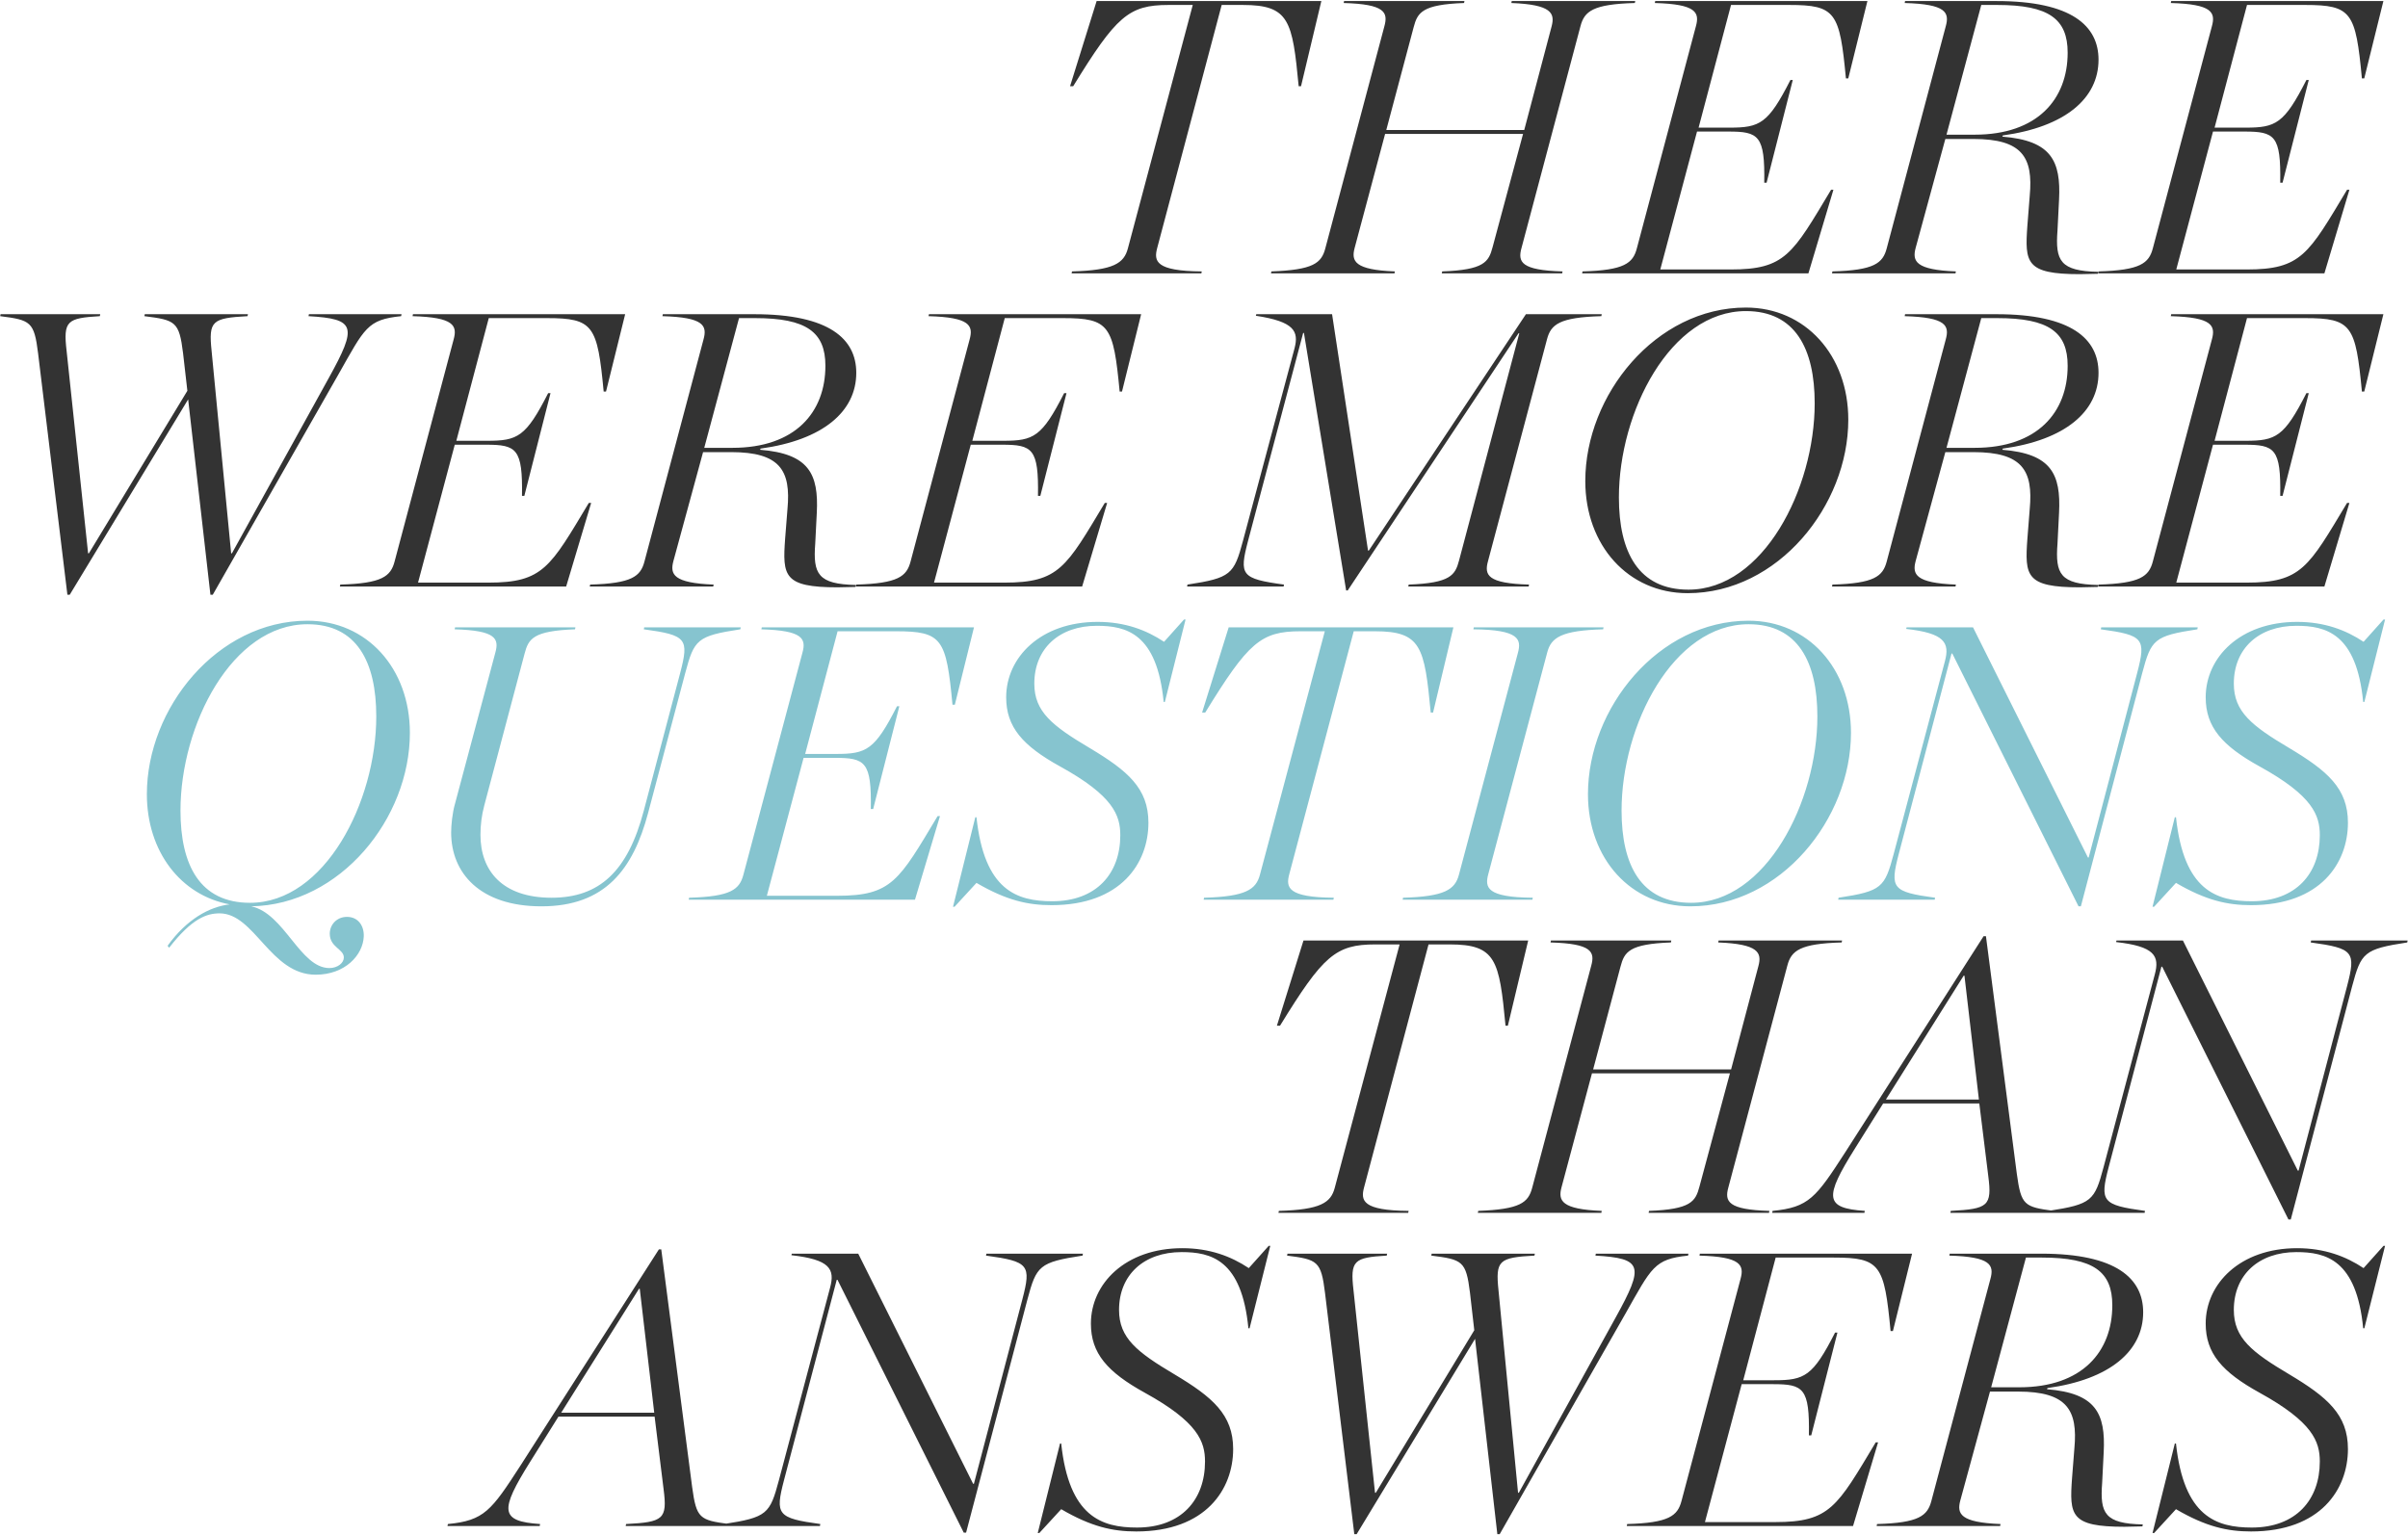 <?xml version="1.0" encoding="UTF-8"?> <svg xmlns="http://www.w3.org/2000/svg" width="1330" height="848" viewBox="0 0 1330 848" fill="none"><path d="M622.964 137.215C620.806 145.417 615.194 149.302 592.098 149.95L591.882 151.029H663.544L663.76 149.95C638.29 149.734 637.211 144.338 639.153 136.999L674.769 2.739L686.425 2.739C712.111 2.739 713.838 11.373 717.292 47.636H718.587L729.811 0.581L605.696 0.581L591.018 47.636H592.745C616.489 8.999 623.396 2.739 645.413 2.739L658.796 2.739L622.964 137.215ZM796.332 151.029H862.814L863.03 149.95C840.15 149.302 838.207 144.77 840.366 136.999L872.959 14.395C875.118 6.193 879.866 2.308 902.963 1.66L903.178 0.581L834.969 0.581L834.754 1.66C856.986 2.523 858.929 7.272 856.986 14.611L841.877 71.812L765.681 71.812L780.791 15.043C782.949 6.841 785.539 2.523 808.635 1.66L808.851 0.581L742.369 0.581L742.153 1.66C765.033 2.308 766.76 6.841 764.602 14.611L732.008 137.215C729.85 145.417 725.317 149.087 702.221 149.95L702.005 151.029L770.214 151.029L770.43 149.95C748.197 149.087 746.254 144.338 748.197 136.999L765.033 73.97L841.229 73.97L824.393 136.567C822.234 144.77 819.644 149.087 796.548 149.95L796.332 151.029ZM914.215 0.581L914 1.66C936.88 2.308 938.823 6.841 936.664 14.611L904.07 137.215C901.912 145.417 897.163 149.302 874.067 149.95L873.851 151.029L998.829 151.029L1012.64 104.837H1011.35C989.979 140.453 986.094 148.871 955.875 148.871L917.022 148.871L937.312 72.675H954.58C971.416 72.675 974.87 74.834 974.438 100.952H975.733L990.195 44.183H988.9C976.597 68.358 972.064 70.517 955.227 70.517H938.175L956.091 2.739L988.253 2.739C1013.94 2.739 1016.1 6.841 1019.55 43.319H1020.85L1031.42 0.581L914.215 0.581ZM1075.1 74.402L1094.31 2.739L1103.16 2.739C1131.66 2.739 1142.02 10.51 1142.02 29.073C1142.02 54.76 1125.4 74.402 1090.65 74.402H1075.1ZM1052.01 1.66C1074.89 2.308 1076.83 6.841 1074.67 14.611L1042.08 137.215C1039.92 145.417 1035.17 149.302 1012.08 149.95L1011.86 151.029H1080.07L1080.28 149.95C1058.05 149.087 1056.11 144.338 1058.05 136.999L1074.46 76.776H1090C1116.98 76.776 1123.02 86.921 1121.08 108.075L1119.79 124.48C1118.27 145.201 1118.92 151.461 1148.71 151.461C1150.22 151.461 1156.91 151.245 1158.64 151.245L1158.85 150.166C1137.92 149.734 1135.11 144.122 1136.41 127.286L1137.27 110.233C1138.35 88.864 1132.95 77.64 1105.97 75.481L1106.19 74.834C1140.72 70.085 1159.07 54.328 1159.07 32.959C1159.07 14.395 1144.39 0.581 1102.73 0.581L1052.22 0.581L1052.01 1.66ZM1199.21 0.581L1198.99 1.66C1221.87 2.308 1223.81 6.841 1221.66 14.611L1189.06 137.215C1186.9 145.417 1182.15 149.302 1159.06 149.95L1158.84 151.029H1283.82L1297.64 104.837H1296.34C1274.97 140.453 1271.09 148.871 1240.87 148.871H1202.01L1222.3 72.675H1239.57C1256.41 72.675 1259.86 74.834 1259.43 100.952H1260.72L1275.19 44.183H1273.89C1261.59 68.358 1257.05 70.517 1240.22 70.517H1223.17L1241.08 2.739L1273.24 2.739C1298.93 2.739 1301.09 6.841 1304.54 43.319H1305.84L1316.41 0.581L1199.21 0.581ZM36.791 193.871C34.848 177.25 37.007 175.739 55.139 174.66L55.354 173.581L0.312 173.581L0.096 174.66C16.933 176.819 18.875 177.682 21.034 195.166L37.223 328.562H38.518L103.921 220.636L116.224 328.562H117.52L186.808 207.038C201.486 181.136 202.781 176.603 221.56 174.66L221.776 173.581H170.619L170.403 174.66C196.521 176.171 197.385 180.272 181.627 208.765L128.096 305.682H127.665L116.872 193.871C115.145 177.25 117.088 175.739 136.73 174.66L136.946 173.581H79.961L79.746 174.66C97.014 176.819 98.956 177.682 101.115 195.166L103.489 215.888L49.095 305.682H48.663L36.791 193.871ZM228.086 173.581L227.87 174.66C250.75 175.308 252.693 179.841 250.535 187.611L217.941 310.215C215.783 318.417 211.034 322.302 187.938 322.95L187.722 324.029H312.7L326.514 277.837H325.219C303.85 313.453 299.965 321.871 269.745 321.871H230.892L251.182 245.675H268.45C285.287 245.675 288.74 247.834 288.309 273.952H289.604L304.066 217.183H302.771C290.467 241.358 285.934 243.517 269.098 243.517H252.046L269.961 175.739H302.123C327.809 175.739 329.968 179.841 333.422 216.319H334.717L345.293 173.581H228.086ZM388.975 247.402L408.185 175.739H417.035C445.528 175.739 455.889 183.51 455.889 202.073C455.889 227.76 439.268 247.402 404.516 247.402L388.975 247.402ZM365.879 174.66C388.759 175.308 390.701 179.841 388.543 187.611L355.949 310.215C353.791 318.417 349.042 322.302 325.946 322.95L325.73 324.029H393.939L394.155 322.95C371.922 322.087 369.98 317.338 371.922 309.999L388.327 249.776L403.868 249.776C430.85 249.776 436.894 259.921 434.951 281.075L433.656 297.48C432.145 318.201 432.793 324.461 462.58 324.461C464.091 324.461 470.782 324.245 472.509 324.245L472.725 323.166C451.787 322.734 448.981 317.122 450.276 300.286L451.14 283.233C452.219 261.864 446.823 250.64 419.841 248.481L420.057 247.834C454.594 243.085 472.941 227.328 472.941 205.959C472.941 187.395 458.263 173.581 416.604 173.581L366.094 173.581L365.879 174.66ZM513.077 173.581L512.862 174.66C535.742 175.308 537.685 179.841 535.526 187.611L502.932 310.215C500.774 318.417 496.025 322.302 472.929 322.95L472.713 324.029L597.691 324.029L611.506 277.837H610.211C588.841 313.453 584.956 321.871 554.737 321.871H515.884L536.174 245.675H553.442C570.278 245.675 573.732 247.834 573.3 273.952H574.595L589.057 217.183H587.762C575.459 241.358 570.926 243.517 554.089 243.517H537.037L554.953 175.739L587.115 175.739C612.801 175.739 614.959 179.841 618.413 216.319H619.708L630.285 173.581L513.077 173.581ZM693.651 174.444C715.02 177.682 717.394 183.078 715.02 192.36L686.528 298.775C681.563 317.338 679.836 319.281 655.877 322.95L655.661 324.029H708.976L709.192 322.95C685.448 319.712 684.369 317.77 689.334 298.775L719.769 183.942H720.2L743.512 326.188H744.376L838.703 184.158H839.135L805.893 309.567C803.735 317.77 801.145 322.087 778.049 322.95L777.833 324.029H844.315L844.531 322.95C821.651 322.302 819.708 317.77 821.866 309.999L854.46 187.395C856.619 179.193 861.367 175.308 884.463 174.66L884.679 173.581H842.804L756.032 304.171H755.6L735.742 173.581H693.867L693.651 174.444ZM932.15 327.699C982.011 327.699 1020.86 279.348 1020.86 231.861C1020.86 196.245 997.121 169.911 964.312 169.911C914.45 169.911 875.597 218.262 875.597 265.749C875.597 301.365 899.34 327.699 932.15 327.699ZM932.581 325.756C904.952 325.756 894.16 305.034 894.16 274.815C894.16 227.544 922.652 171.854 964.312 171.854C991.509 171.854 1002.3 192.576 1002.3 222.795C1002.3 270.066 973.809 325.756 932.581 325.756ZM1075.1 247.402L1094.31 175.739H1103.16C1131.66 175.739 1142.02 183.51 1142.02 202.073C1142.02 227.76 1125.4 247.402 1090.65 247.402H1075.1ZM1052.01 174.66C1074.89 175.308 1076.83 179.841 1074.67 187.611L1042.08 310.215C1039.92 318.417 1035.17 322.302 1012.08 322.95L1011.86 324.029H1080.07L1080.28 322.95C1058.05 322.087 1056.11 317.338 1058.05 309.999L1074.46 249.776H1090C1116.98 249.776 1123.02 259.921 1121.08 281.075L1119.79 297.48C1118.27 318.201 1118.92 324.461 1148.71 324.461C1150.22 324.461 1156.91 324.245 1158.64 324.245L1158.85 323.166C1137.92 322.734 1135.11 317.122 1136.41 300.286L1137.27 283.233C1138.35 261.864 1132.95 250.64 1105.97 248.481L1106.19 247.834C1140.72 243.085 1159.07 227.328 1159.07 205.959C1159.07 187.395 1144.39 173.581 1102.73 173.581H1052.22L1052.01 174.66ZM1199.21 173.581L1198.99 174.66C1221.87 175.308 1223.81 179.841 1221.66 187.611L1189.06 310.215C1186.9 318.417 1182.15 322.302 1159.06 322.95L1158.84 324.029L1283.82 324.029L1297.64 277.837H1296.34C1274.97 313.453 1271.09 321.871 1240.87 321.871H1202.01L1222.3 245.675H1239.57C1256.41 245.675 1259.86 247.834 1259.43 273.952H1260.72L1275.19 217.183H1273.89C1261.59 241.358 1257.05 243.517 1240.22 243.517H1223.17L1241.08 175.739H1273.24C1298.93 175.739 1301.09 179.841 1304.54 216.319H1305.84L1316.41 173.581L1199.21 173.581ZM737.214 656.215C735.055 664.417 729.443 668.302 706.347 668.95L706.131 670.029H777.794L778.01 668.95C752.539 668.734 751.46 663.338 753.403 655.999L789.018 521.739H800.674C826.361 521.739 828.087 530.373 831.541 566.636H832.836L844.06 519.581H719.946L705.268 566.636H706.995C730.738 527.999 737.646 521.739 759.662 521.739H773.045L737.214 656.215ZM910.581 670.029H977.064L977.28 668.95C954.399 668.302 952.457 663.77 954.615 655.999L987.209 533.395C989.367 525.193 994.116 521.308 1017.21 520.66L1017.43 519.581H949.219L949.003 520.66C971.236 521.523 973.178 526.272 971.236 533.611L956.126 590.812H879.931L895.04 534.043C897.199 525.841 899.789 521.523 922.885 520.66L923.101 519.581H856.619L856.403 520.66C879.283 521.308 881.01 525.841 878.851 533.611L846.258 656.215C844.099 664.417 839.566 668.087 816.47 668.95L816.254 670.029H884.463L884.679 668.95C862.447 668.087 860.504 663.338 862.447 655.999L879.283 592.97H955.479L938.642 655.567C936.484 663.77 933.893 668.087 910.797 668.95L910.581 670.029ZM978.819 670.029L1029.76 670.029L1029.98 668.95C1007.74 667.439 1007.53 661.611 1024.58 634.414L1040.12 609.591H1093.22L1098.18 649.739C1100.34 666.36 1097.97 667.871 1077.46 668.95L1077.25 670.029H1134.23L1134.45 668.95C1118.04 666.792 1116.32 665.928 1113.94 648.444L1096.89 517.206H1095.59L1019.18 636.572C1002.99 661.611 999.109 667.007 979.035 668.95L978.819 670.029ZM1093 607.432H1041.63L1084.59 539.007H1085.02L1093 607.432ZM1205.68 519.581H1168.99L1168.77 520.444C1189.93 522.819 1192.95 527.999 1190.14 538.36L1161.86 644.775C1156.9 663.338 1155.39 665.281 1131.43 668.95L1131.21 670.029H1184.53L1184.74 668.95C1161 665.712 1159.71 663.77 1164.67 644.775L1193.81 534.043H1194.24L1263.96 673.699H1265.26L1299.15 544.835C1304.11 526.272 1305.62 524.33 1329.58 520.66L1329.8 519.581H1276.48L1276.27 520.66C1300.01 523.898 1301.3 525.841 1296.34 544.835L1269.57 646.717H1269.14L1205.68 519.581ZM247.159 843.029H298.1L298.315 841.95C276.083 840.439 275.867 834.611 292.919 807.414L308.46 782.591L361.56 782.591L366.524 822.739C368.683 839.36 366.309 840.871 345.803 841.95L345.587 843.029H402.572L402.788 841.95C386.383 839.792 384.656 838.928 382.282 821.444L365.229 690.206H363.934L287.523 809.572C271.334 834.611 267.449 840.007 247.374 841.95L247.159 843.029ZM361.344 780.432L309.971 780.432L352.926 712.007H353.358L361.344 780.432ZM474.022 692.581H437.327L437.111 693.444C458.265 695.819 461.287 700.999 458.481 711.36L430.204 817.775C425.239 836.338 423.728 838.281 399.769 841.95L399.553 843.029H452.868L453.084 841.95C429.341 838.712 428.046 836.77 433.01 817.775L462.15 707.043H462.582L532.302 846.699H533.597L567.486 717.835C572.45 699.272 573.961 697.33 597.921 693.66L598.136 692.581H544.821L544.605 693.66C568.349 696.898 569.644 698.841 564.679 717.835L537.914 819.717H537.482L474.022 692.581ZM573.177 846.915H574.04L586.128 833.748C602.749 843.461 614.62 846.051 627.572 846.051C665.993 846.051 681.103 822.739 681.103 800.507C681.103 781.512 669.663 771.798 648.725 759.279C628.003 746.975 618.074 739.205 618.074 723.663C618.074 704.237 631.889 691.717 652.61 691.717C668.799 691.717 685.851 695.819 689.521 733.808H690.168L701.609 688.264H700.745L689.737 700.567C680.023 694.092 668.152 689.559 653.042 689.559C621.528 689.559 602.533 709.201 602.533 731.218C602.533 747.623 611.599 757.984 632.32 769.424C661.676 785.613 665.561 796.405 665.561 807.414C665.561 828.567 652.394 843.893 628.003 843.893C608.361 843.893 590.445 837.849 586.128 797.485H585.481L573.177 846.915ZM747.583 712.871C745.641 696.25 747.799 694.739 765.931 693.66L766.146 692.581H711.104L710.888 693.66C727.725 695.819 729.668 696.682 731.826 714.166L748.015 847.562H749.31L814.713 739.636L827.017 847.562H828.312L897.6 726.038C912.278 700.136 913.573 695.603 932.352 693.66L932.568 692.581H881.411L881.195 693.66C907.313 695.171 908.177 699.272 892.42 727.765L838.888 824.682H838.457L827.664 712.871C825.937 696.25 827.88 694.739 847.522 693.66L847.738 692.581H790.753L790.538 693.66C807.806 695.819 809.748 696.682 811.907 714.166L814.281 734.888L759.887 824.682H759.455L747.583 712.871ZM938.878 692.581L938.662 693.66C961.543 694.308 963.485 698.841 961.327 706.611L928.733 829.215C926.575 837.417 921.826 841.302 898.73 841.95L898.514 843.029L1023.49 843.029L1037.31 796.837H1036.01C1014.64 832.453 1010.76 840.871 980.538 840.871H941.684L961.974 764.675H979.242C996.079 764.675 999.532 766.834 999.101 792.952H1000.4L1014.86 736.183H1013.56C1001.26 760.358 996.726 762.517 979.89 762.517H962.838L980.753 694.739H1012.92C1038.6 694.739 1040.76 698.841 1044.21 735.319H1045.51L1056.09 692.581L938.878 692.581ZM1099.77 766.402L1118.98 694.739H1127.83C1156.32 694.739 1166.68 702.51 1166.68 721.073C1166.68 746.76 1150.06 766.402 1115.31 766.402H1099.77ZM1076.67 693.66C1099.55 694.308 1101.49 698.841 1099.34 706.611L1066.74 829.215C1064.58 837.417 1059.83 841.302 1036.74 841.95L1036.52 843.029H1104.73L1104.95 841.95C1082.71 841.087 1080.77 836.338 1082.71 828.999L1099.12 768.776H1114.66C1141.64 768.776 1147.69 778.921 1145.74 800.075L1144.45 816.48C1142.94 837.201 1143.58 843.461 1173.37 843.461C1174.88 843.461 1181.57 843.245 1183.3 843.245L1183.52 842.166C1162.58 841.734 1159.77 836.122 1161.07 819.286L1161.93 802.233C1163.01 780.864 1157.62 769.64 1130.63 767.481L1130.85 766.834C1165.39 762.085 1183.73 746.328 1183.73 724.959C1183.73 706.395 1169.06 692.581 1127.4 692.581H1076.89L1076.67 693.66ZM1188.9 846.915H1189.77L1201.85 833.748C1218.47 843.461 1230.35 846.051 1243.3 846.051C1281.72 846.051 1296.83 822.739 1296.83 800.507C1296.83 781.512 1285.39 771.798 1264.45 759.279C1243.73 746.975 1233.8 739.205 1233.8 723.663C1233.8 704.237 1247.61 691.717 1268.34 691.717C1284.52 691.717 1301.58 695.819 1305.25 733.808H1305.89L1317.33 688.264H1316.47L1305.46 700.567C1295.75 694.092 1283.88 689.559 1268.77 689.559C1237.25 689.559 1218.26 709.201 1218.26 731.218C1218.26 747.623 1227.32 757.984 1248.05 769.424C1277.4 785.613 1281.29 796.405 1281.29 807.414C1281.29 828.567 1268.12 843.893 1243.73 843.893C1224.09 843.893 1206.17 837.849 1201.85 797.485H1201.21L1188.9 846.915Z" fill="#333333"></path><path d="M81.12 438.749C81.12 470.48 99.899 494.655 126.88 499.62C115.656 500.915 103.137 507.822 92.56 522.5L93.424 523.579C106.159 507.174 114.361 504.584 121.268 504.584C140.695 504.584 149.329 538.473 174.368 538.473C190.557 538.473 200.486 527.68 200.918 517.319C201.133 511.275 197.68 506.527 191.636 506.527C185.808 506.527 182.138 511.06 182.138 515.808C182.138 523.363 189.909 524.227 189.909 528.975C189.909 531.997 186.455 534.803 181.923 534.803C165.734 534.803 157.1 504.584 138.752 500.699C187.966 499.835 226.388 452.132 226.388 404.861C226.388 369.245 202.644 342.911 169.835 342.911C119.973 342.911 81.12 391.262 81.12 438.749ZM207.825 395.795C207.825 443.066 179.332 498.756 138.105 498.756C110.476 498.756 99.683 478.034 99.683 447.815C99.683 400.544 128.176 344.854 169.835 344.854C197.032 344.854 207.825 365.576 207.825 395.795ZM289.759 361.043C291.917 352.841 294.508 348.523 317.604 347.66L317.82 346.581H251.337L251.122 347.66C274.002 348.308 275.729 352.841 273.57 360.611L251.337 443.93C249.826 449.11 249.179 456.018 249.179 459.903C249.179 482.136 264.936 500.699 299.041 500.699C334.44 500.699 349.766 479.977 357.968 449.11L378.474 371.835C383.438 353.272 384.949 351.33 408.909 347.66L409.125 346.581H355.809L355.594 347.66C379.337 350.898 380.632 352.841 375.668 371.835L355.594 447.815C346.744 481.488 330.987 495.95 304.653 495.95C277.455 495.95 265.368 481.056 265.368 461.198C265.368 455.802 266.015 450.405 267.526 444.793L289.759 361.043ZM420.75 346.581L420.535 347.66C443.415 348.308 445.357 352.841 443.199 360.611L410.605 483.215C408.447 491.417 403.698 495.302 380.602 495.95L380.386 497.029L505.364 497.029L519.179 450.837H517.884C496.514 486.453 492.629 494.871 462.41 494.871H423.556L443.847 418.675H461.115C477.951 418.675 481.405 420.834 480.973 446.952H482.268L496.73 390.183H495.435C483.131 414.358 478.599 416.517 461.762 416.517H444.71L462.626 348.739L494.787 348.739C520.474 348.739 522.632 352.841 526.086 389.319H527.381L537.958 346.581L420.75 346.581ZM526.381 500.915H527.244L539.332 487.748C555.953 497.461 567.824 500.051 580.776 500.051C619.197 500.051 634.307 476.739 634.307 454.507C634.307 435.512 622.867 425.798 601.929 413.279C581.207 400.975 571.278 393.205 571.278 377.663C571.278 358.237 585.093 345.717 605.814 345.717C622.003 345.717 639.055 349.819 642.725 387.808H643.372L654.813 342.264H653.949L642.941 354.567C633.227 348.092 621.356 343.559 606.246 343.559C574.732 343.559 555.737 363.201 555.737 385.218C555.737 401.623 564.803 411.984 585.524 423.424C614.88 439.613 618.765 450.405 618.765 461.414C618.765 482.567 605.598 497.893 581.207 497.893C561.565 497.893 543.649 491.849 539.332 451.485H538.685L526.381 500.915ZM695.899 483.215C693.74 491.417 688.128 495.302 665.032 495.95L664.816 497.029H736.479L736.695 495.95C711.224 495.734 710.145 490.338 712.087 482.999L747.703 348.739H759.359C785.045 348.739 786.772 357.373 790.226 393.636H791.521L802.745 346.581H678.631L663.953 393.636H665.679C689.423 354.999 696.33 348.739 718.347 348.739H731.73L695.899 483.215ZM885.455 347.66L885.671 346.581L814.008 346.581L813.792 347.66C839.263 347.876 840.342 353.272 838.399 360.611L805.806 483.215C803.647 491.417 798.035 495.302 774.939 495.95L774.723 497.029L846.386 497.029L846.602 495.95C821.131 495.734 820.052 490.338 821.995 482.999L854.588 360.395C856.747 352.193 862.359 348.308 885.455 347.66ZM933.625 500.699C983.487 500.699 1022.34 452.348 1022.34 404.861C1022.34 369.245 998.597 342.911 965.787 342.911C915.925 342.911 877.072 391.262 877.072 438.749C877.072 474.365 900.816 500.699 933.625 500.699ZM934.057 498.756C906.428 498.756 895.635 478.034 895.635 447.815C895.635 400.544 924.128 344.854 965.787 344.854C992.984 344.854 1003.78 365.576 1003.78 395.795C1003.78 443.066 975.285 498.756 934.057 498.756ZM1089.75 346.581H1053.05L1052.84 347.444C1073.99 349.819 1077.01 354.999 1074.21 365.36L1045.93 471.775C1040.96 490.338 1039.45 492.281 1015.49 495.95L1015.28 497.029H1068.59L1068.81 495.95C1045.07 492.712 1043.77 490.77 1048.73 471.775L1077.87 361.043H1078.31L1148.03 500.699H1149.32L1183.21 371.835C1188.17 353.272 1189.69 351.33 1213.65 347.66L1213.86 346.581L1160.55 346.581L1160.33 347.66C1184.07 350.898 1185.37 352.841 1180.4 371.835L1153.64 473.717H1153.21L1089.75 346.581ZM1188.9 500.915H1189.77L1201.85 487.748C1218.47 497.461 1230.35 500.051 1243.3 500.051C1281.72 500.051 1296.83 476.739 1296.83 454.507C1296.83 435.512 1285.39 425.798 1264.45 413.279C1243.73 400.975 1233.8 393.205 1233.8 377.663C1233.8 358.237 1247.61 345.717 1268.34 345.717C1284.52 345.717 1301.58 349.819 1305.25 387.808H1305.89L1317.33 342.264H1316.47L1305.46 354.567C1295.75 348.092 1283.88 343.559 1268.77 343.559C1237.25 343.559 1218.26 363.201 1218.26 385.218C1218.26 401.623 1227.32 411.984 1248.05 423.424C1277.4 439.613 1281.29 450.405 1281.29 461.414C1281.29 482.567 1268.12 497.893 1243.73 497.893C1224.09 497.893 1206.17 491.849 1201.85 451.485H1201.21L1188.9 500.915Z" fill="#86C4CF"></path></svg> 